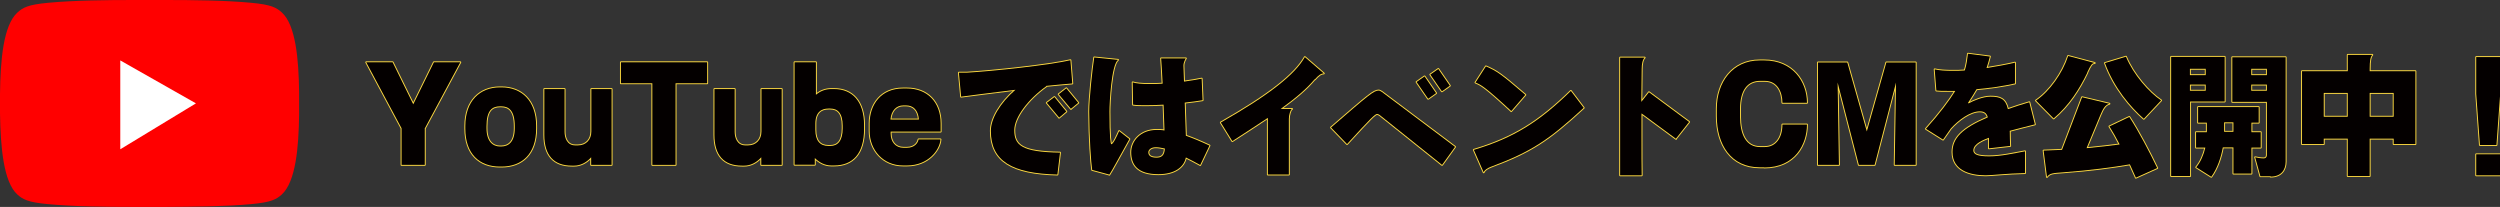 <?xml version="1.0" encoding="UTF-8"?>
<svg id="_レイヤー_2" data-name="レイヤー 2" xmlns="http://www.w3.org/2000/svg" viewBox="0 0 134.48 11.13">
  <rect x="0" y="0" width="134.48" height="11.13" fill="#333333" stroke="none"/>
  <defs>
    <style>
      .cls-1 {
        fill: red;
      }

      .cls-1, .cls-2, .cls-3 {
        stroke-width: 0px;
      }

      .cls-1, .cls-3 {
        fill-rule: evenodd;
      }

      .cls-4 {
        fill: none;
        stroke: #ffdb3f;
        stroke-linecap: round;
        stroke-linejoin: round;
        stroke-width: .1px;
      }

      .cls-2 {
        fill: #040000;
      }

      .cls-3 {
        fill: #fff;
      }
    </style>
  </defs>
  <g id="_04_最新情報" data-name="04_最新情報">
    <g>
      <g>
        <path class="cls-2" d="M22.85,6.89v1.98h-1.25v-1.97l-1.9-3.55h1.42l1.11,2.26,1.11-2.26h1.42l-1.9,3.54Z"/>
        <path class="cls-2" d="M26.98,8.96h-.09c-1.1,0-1.86-.68-1.86-2.04v-.15c0-1.33.78-2.07,1.86-2.07h.09c1.06,0,1.86.7,1.86,2.07v.15c0,1.37-.77,2.04-1.86,2.04ZM27.69,6.79c0-.85-.32-1.07-.73-1.07h-.06c-.43,0-.73.22-.73,1.07v.11c0,.71.34.98.73.98h.06c.4,0,.73-.25.73-.98v-.11Z"/>
        <path class="cls-2" d="M31.8,8.87v-.41c-.26.3-.6.45-.91.45h-.13c-.97,0-1.48-.55-1.48-1.66v-2.46h1.09v2.3c0,.32.13.73.57.73h.15c.44,0,.72-.31.72-.75v-2.28h1.09v4.08h-1.09Z"/>
        <path class="cls-2" d="M36.34,4.48v4.39h-1.25v-4.39h-1.69v-1.13h4.64v1.13h-1.7Z"/>
        <path class="cls-2" d="M40.95,8.87v-.41c-.26.3-.6.45-.91.45h-.13c-.97,0-1.48-.55-1.48-1.66v-2.46h1.09v2.3c0,.32.13.73.57.73h.15c.44,0,.72-.31.72-.75v-2.28h1.09v4.08h-1.09Z"/>
        <path class="cls-2" d="M44.86,8.9h-.15c-.34,0-.64-.16-.88-.4v.36h-1.09V3.35h1.15v1.75c.23-.2.51-.31.83-.31h.15c.98,0,1.61.67,1.61,1.94v.2c0,1.34-.61,1.97-1.61,1.97ZM45.33,6.77c0-.7-.28-.93-.67-.93h-.1c-.36,0-.7.18-.7.81v.34c0,.58.25.86.7.86h.11c.39,0,.66-.27.66-.94v-.15Z"/>
        <path class="cls-2" d="M47.91,7.08v.1c0,.45.26.77.69.77h.18c.42,0,.6-.26.63-.45h1.18c-.04.58-.67,1.4-1.79,1.4h-.23c-1.06,0-1.79-.83-1.79-1.85v-.41c0-1.02.62-1.88,1.79-1.88h.22c1.07,0,1.81.71,1.81,1.88v.44h-2.68ZM48.75,5.67h-.16c-.36,0-.65.26-.69.76h1.53c-.04-.52-.31-.76-.69-.76Z"/>
        <path class="cls-2" d="M56.28,4.64c-.97.69-1.72,1.67-1.72,2.36,0,.81.39,1.18,2.46,1.21l-.14,1.18c-2.44-.06-3.58-.72-3.58-2.35,0-.64.48-1.48,1.32-2.21-1.34.16-2.58.33-2.92.37l-.12-1.29s.09,0,.15,0c.08,0,.17,0,.27,0,1.42-.08,4.46-.41,5.58-.67l.1,1.25c-.4.03-.88.08-1.4.13ZM56.97,6.32l-.66-.79.41-.31.64.78-.39.33ZM57.61,5.86l-.66-.79.41-.32.64.78-.39.32Z"/>
        <path class="cls-2" d="M59.67,9.39l-.92-.25c-.06-.41-.15-1.62-.16-3.14,0-.7.18-2.33.27-2.91l1.28.13c-.36.27-.46,2.33-.46,2.77,0,1.41.06,1.77.1,1.77.1,0,.31-.45.42-.71l.55.43c-.43.77-.94,1.71-1.08,1.92ZM64.55,8.87c-.27-.15-.52-.28-.76-.4-.1.52-.6.9-1.48.9-1.14,0-1.46-.53-1.46-1.18,0-.6.5-1.2,1.36-1.2.15,0,.29,0,.43.03-.01-.4-.03-.9-.05-1.39-.32.02-.64.03-.93.03-.27,0-.51,0-.71-.03l-.02-1.2c.16.06.49.09.9.09.22,0,.46,0,.71-.02-.03-.62-.06-1.13-.08-1.36h1.33s-.13.18-.13.39l.03.86c.34-.05.67-.1.95-.16l.05,1.16c-.25.04-.58.09-.96.13.02.63.04,1.27.06,1.78.37.13.78.3,1.27.53l-.5,1.05ZM62.17,7.92c-.27,0-.4.15-.4.27,0,.2.16.29.44.29.26,0,.43-.1.45-.49-.18-.04-.34-.07-.49-.07Z"/>
        <path class="cls-2" d="M70.72,4.26c-.44.52-.99.99-1.83,1.6h.61c-.09.03-.17.34-.17.53v3h-1.13v-3.05c-.53.36-1.16.76-1.91,1.25l-.62-1c2.62-1.49,4-2.59,4.52-3.52l1.02.88c-.15,0-.29.1-.48.32Z"/>
        <path class="cls-2" d="M77.57,8.87l-3.35-2.68s-.09-.06-.14-.06c-.11,0-.34.22-1.62,1.62l-.86-.89c2.01-1.74,2.3-1.99,2.56-1.99.06,0,.11.04.18.08l3.93,2.95-.69.96ZM76.82,5.31l-.62-.9.43-.3.62.9-.42.3ZM77.56,4.91l-.62-.9.43-.3.62.9-.42.3Z"/>
        <path class="cls-2" d="M80.2,8.97c-.2.08-.34.17-.39.3l-.53-1.21c2.16-.64,3.54-1.53,5.22-3.17l.69.91c-1.9,1.75-2.82,2.36-4.99,3.17ZM81.29,5.97c-1.48-1.37-1.64-1.41-1.92-1.53l.56-.87c.59.26.78.38,2.12,1.53l-.76.88Z"/>
        <path class="cls-2" d="M90.16,7.47l-1.86-1.37v1.13c0,1,0,1.87.01,2.2h-1.16V3.1h1.32c-.11.09-.16.34-.16.61,0,.46-.01,1.09-.02,1.77l.41-.52,2.16,1.6-.71.9Z"/>
        <path class="cls-2" d="M94.9,9h-.24c-1.55,0-2.31-1.23-2.31-2.75v-.4c0-1.42.84-2.6,2.31-2.6h.24c1.52,0,2.3,1.13,2.3,2.28h-1.32c0-.57-.26-1.18-.95-1.18h-.25c-.68,0-1.08.5-1.08,1.51v.4c0,.94.3,1.65,1.08,1.65h.25c.6,0,.95-.5.95-1.21h1.32c0,1.06-.64,2.31-2.3,2.31Z"/>
        <path class="cls-2" d="M101.92,8.87l.07-4.43-1.15,4.43h-.85l-1.14-4.43.07,4.43h-1.13V3.36h1.58l1.05,3.71,1.05-3.71h1.58v5.51h-1.13Z"/>
        <path class="cls-2" d="M108.11,7.07c0,.26.01.55.02.78l-1.14.13c0-.18,0-.37,0-.57-.26.1-.84.31-.84.68,0,.21.21.32.85.32s1.32-.16,1.93-.27v1.17c-.97.02-1.79.12-2.11.12-.9,0-1.79-.29-1.79-1.25,0-.74.5-1.27,1.9-1.87-.07-.25-.22-.32-.43-.32-.53,0-1.16.48-1.56.92-.13.19-.27.39-.42.6l-.92-.58c.76-.85,1.25-1.51,1.58-2.04-.15,0-.3,0-.44,0-.23,0-.43,0-.58-.02l-.09-1.14c.25.06.58.08.98.08.2,0,.41,0,.64-.02.1-.32.13-.6.17-.9l1.18.15c-.06.22-.11.42-.18.62.5-.08,1.02-.17,1.53-.29v1.12c-.67.15-1.4.25-2.07.31-.13.22-.27.46-.46.74l.04.02c.25-.14.76-.36,1.17-.36.53,0,.81.11.94.67.34-.12.73-.25,1.15-.37l.3,1.19c-.53.13-.98.25-1.36.35Z"/>
        <path class="cls-2" d="M112.28,3.91c-.43.89-.98,1.76-1.81,2.46l-.95-.96c.74-.5,1.43-1.48,1.73-2.4l1.43.38c-.16.01-.21.1-.41.52ZM114.89,9.55c-.1-.23-.21-.47-.32-.71-.93.16-2.12.32-3.59.43-.53.04-.72.04-.87.25l-.18-1.42c.34-.01.67-.03.99-.04l1.08-2.83,1.47.35c-.22.05-.35.27-.49.61l-.74,1.78c.65-.06,1.25-.13,1.78-.2-.18-.35-.37-.69-.55-.97l1.07-.51c.5.77,1.11,1.93,1.5,2.75l-1.15.52ZM115.32,6.39c-.7-.62-1.6-1.65-2.09-3l1.13-.34c.39.95,1.24,1.92,1.89,2.35l-.93.99Z"/>
        <path class="cls-2" d="M117.81,5.46v4.01h-1.02V3.06h2.88v2.4h-1.86ZM118.65,3.7h-.85v.34h.85v-.34ZM118.65,4.55h-.85v.33h.85v-.33ZM121.11,7.93v1.41h-.97v-1.41h-.57c-.1.54-.29,1.12-.62,1.58l-.81-.51c.24-.29.4-.67.49-1.06h-.5v-.83h.58v-.51h-.47v-.84h3.26v.84h-.39v.51h.5v.83h-.5ZM120.14,6.58h-.5v.51h.5v-.51ZM122.15,9.48h-.56l-.28-1.02c.12.03.3.06.47.06.1,0,.16-.08.16-.17v-2.87h-1.86v-2.4h2.87v5.61c0,.47-.26.81-.81.81ZM121.94,3.7h-.84v.34h.84v-.34ZM121.94,4.55h-.84v.33h.84v-.33Z"/>
        <path class="cls-2" d="M128.76,7.75v-.29h-1.29v2.01h-1.18v-2.01h-1.29v.29h-1.17v-3.92h2.46v-.88h1.32c-.1.11-.14.31-.14.76v.12h2.46v3.92h-1.17ZM126.29,5h-1.29v1.28h1.29v-1.28ZM128.76,5h-1.29v1.28h1.29v-1.28Z"/>
        <path class="cls-2" d="M134.28,7.8h-.88l-.2-2.75v-1.98h1.29v1.98l-.2,2.75ZM133.2,9.43v-1.13h1.28v1.13h-1.28Z"/>
      </g>
      <g>
        <path class="cls-4" d="M22.85,6.89v1.98h-1.25v-1.97l-1.9-3.55h1.42l1.11,2.26,1.11-2.26h1.42l-1.9,3.54Z"/>
        <path class="cls-4" d="M26.98,8.96h-.09c-1.1,0-1.86-.68-1.86-2.04v-.15c0-1.33.78-2.07,1.86-2.07h.09c1.06,0,1.86.7,1.86,2.07v.15c0,1.37-.77,2.04-1.86,2.04ZM27.69,6.79c0-.85-.32-1.07-.73-1.07h-.06c-.43,0-.73.22-.73,1.07v.11c0,.71.34.98.73.98h.06c.4,0,.73-.25.73-.98v-.11Z"/>
        <path class="cls-4" d="M31.8,8.87v-.41c-.26.3-.6.45-.91.45h-.13c-.97,0-1.48-.55-1.48-1.66v-2.46h1.09v2.3c0,.32.13.73.57.73h.15c.44,0,.72-.31.72-.75v-2.28h1.09v4.08h-1.09Z"/>
        <path class="cls-4" d="M36.34,4.48v4.39h-1.25v-4.39h-1.69v-1.13h4.64v1.13h-1.7Z"/>
        <path class="cls-4" d="M40.95,8.87v-.41c-.26.3-.6.45-.91.45h-.13c-.97,0-1.48-.55-1.48-1.66v-2.46h1.09v2.3c0,.32.13.73.57.73h.15c.44,0,.72-.31.72-.75v-2.28h1.09v4.08h-1.09Z"/>
        <path class="cls-4" d="M44.86,8.9h-.15c-.34,0-.64-.16-.88-.4v.36h-1.09V3.35h1.15v1.75c.23-.2.51-.31.83-.31h.15c.98,0,1.61.67,1.61,1.94v.2c0,1.34-.61,1.97-1.61,1.97ZM45.33,6.77c0-.7-.28-.93-.67-.93h-.1c-.36,0-.7.18-.7.81v.34c0,.58.25.86.7.86h.11c.39,0,.66-.27.66-.94v-.15Z"/>
        <path class="cls-4" d="M47.91,7.08v.1c0,.45.26.77.69.77h.18c.42,0,.6-.26.63-.45h1.18c-.04.58-.67,1.4-1.79,1.4h-.23c-1.06,0-1.79-.83-1.79-1.85v-.41c0-1.02.62-1.88,1.79-1.88h.22c1.07,0,1.81.71,1.81,1.88v.44h-2.68ZM48.75,5.67h-.16c-.36,0-.65.26-.69.76h1.53c-.04-.52-.31-.76-.69-.76Z"/>
        <path class="cls-4" d="M56.28,4.64c-.97.69-1.72,1.67-1.72,2.36,0,.81.39,1.18,2.46,1.21l-.14,1.18c-2.44-.06-3.58-.72-3.58-2.35,0-.64.48-1.48,1.32-2.21-1.34.16-2.58.33-2.92.37l-.12-1.29s.09,0,.15,0c.08,0,.17,0,.27,0,1.42-.08,4.46-.41,5.58-.67l.1,1.25c-.4.03-.88.08-1.4.13ZM56.97,6.32l-.66-.79.41-.31.64.78-.39.33ZM57.61,5.86l-.66-.79.41-.32.64.78-.39.32Z"/>
        <path class="cls-4" d="M59.67,9.39l-.92-.25c-.06-.41-.15-1.62-.16-3.14,0-.7.18-2.33.27-2.91l1.28.13c-.36.27-.46,2.33-.46,2.77,0,1.41.06,1.77.1,1.77.1,0,.31-.45.42-.71l.55.43c-.43.77-.94,1.71-1.08,1.92ZM64.55,8.87c-.27-.15-.52-.28-.76-.4-.1.52-.6.9-1.48.9-1.14,0-1.46-.53-1.46-1.18,0-.6.5-1.2,1.36-1.2.15,0,.29,0,.43.03-.01-.4-.03-.9-.05-1.39-.32.02-.64.03-.93.03-.27,0-.51,0-.71-.03l-.02-1.2c.16.06.49.09.9.09.22,0,.46,0,.71-.02-.03-.62-.06-1.13-.08-1.36h1.33s-.13.18-.13.39l.03.86c.34-.05.67-.1.95-.16l.05,1.16c-.25.04-.58.09-.96.13.02.63.04,1.27.06,1.78.37.13.78.3,1.27.53l-.5,1.05ZM62.17,7.92c-.27,0-.4.15-.4.27,0,.2.16.29.44.29.26,0,.43-.1.45-.49-.18-.04-.34-.07-.49-.07Z"/>
        <path class="cls-4" d="M70.72,4.26c-.44.52-.99.99-1.83,1.6h.61c-.09.03-.17.34-.17.53v3h-1.13v-3.05c-.53.36-1.16.76-1.91,1.25l-.62-1c2.62-1.49,4-2.59,4.52-3.52l1.02.88c-.15,0-.29.1-.48.32Z"/>
        <path class="cls-4" d="M77.57,8.87l-3.35-2.68s-.09-.06-.14-.06c-.11,0-.34.22-1.62,1.62l-.86-.89c2.01-1.74,2.3-1.99,2.56-1.99.06,0,.11.04.18.08l3.93,2.95-.69.96ZM76.82,5.31l-.62-.9.43-.3.62.9-.42.3ZM77.56,4.91l-.62-.9.43-.3.62.9-.42.3Z"/>
        <path class="cls-4" d="M80.2,8.97c-.2.08-.34.17-.39.3l-.53-1.21c2.16-.64,3.54-1.53,5.22-3.17l.69.91c-1.9,1.75-2.82,2.36-4.99,3.17ZM81.29,5.97c-1.48-1.37-1.64-1.41-1.92-1.53l.56-.87c.59.26.78.38,2.12,1.53l-.76.88Z"/>
        <path class="cls-4" d="M90.16,7.47l-1.86-1.37v1.13c0,1,0,1.87.01,2.2h-1.16V3.1h1.32c-.11.09-.16.34-.16.61,0,.46-.01,1.09-.02,1.77l.41-.52,2.16,1.6-.71.9Z"/>
        <path class="cls-4" d="M94.9,9h-.24c-1.55,0-2.31-1.23-2.31-2.75v-.4c0-1.42.84-2.6,2.31-2.6h.24c1.52,0,2.3,1.13,2.3,2.28h-1.32c0-.57-.26-1.18-.95-1.18h-.25c-.68,0-1.08.5-1.08,1.51v.4c0,.94.3,1.65,1.08,1.65h.25c.6,0,.95-.5.95-1.21h1.32c0,1.06-.64,2.31-2.3,2.31Z"/>
        <path class="cls-4" d="M101.92,8.87l.07-4.43-1.15,4.43h-.85l-1.14-4.43.07,4.43h-1.13V3.36h1.58l1.05,3.71,1.05-3.71h1.58v5.51h-1.13Z"/>
        <path class="cls-4" d="M108.11,7.07c0,.26.01.55.02.78l-1.14.13c0-.18,0-.37,0-.57-.26.1-.84.31-.84.68,0,.21.21.32.85.32s1.32-.16,1.93-.27v1.17c-.97.02-1.79.12-2.11.12-.9,0-1.79-.29-1.79-1.25,0-.74.5-1.27,1.9-1.87-.07-.25-.22-.32-.43-.32-.53,0-1.16.48-1.56.92-.13.19-.27.39-.42.6l-.92-.58c.76-.85,1.25-1.51,1.58-2.04-.15,0-.3,0-.44,0-.23,0-.43,0-.58-.02l-.09-1.14c.25.06.58.08.98.08.2,0,.41,0,.64-.02.1-.32.13-.6.17-.9l1.18.15c-.06.22-.11.42-.18.62.5-.08,1.02-.17,1.53-.29v1.12c-.67.15-1.4.25-2.07.31-.13.22-.27.46-.46.74l.04.02c.25-.14.76-.36,1.17-.36.53,0,.81.11.94.67.34-.12.73-.25,1.15-.37l.3,1.19c-.53.13-.98.25-1.36.35Z"/>
        <path class="cls-4" d="M112.28,3.91c-.43.89-.98,1.76-1.81,2.46l-.95-.96c.74-.5,1.43-1.48,1.73-2.4l1.43.38c-.16.01-.21.1-.41.52ZM114.89,9.55c-.1-.23-.21-.47-.32-.71-.93.16-2.12.32-3.59.43-.53.04-.72.04-.87.25l-.18-1.42c.34-.01.67-.03.99-.04l1.08-2.83,1.47.35c-.22.05-.35.27-.49.61l-.74,1.78c.65-.06,1.25-.13,1.78-.2-.18-.35-.37-.69-.55-.97l1.07-.51c.5.77,1.11,1.93,1.5,2.75l-1.15.52ZM115.32,6.39c-.7-.62-1.6-1.65-2.09-3l1.13-.34c.39.95,1.24,1.92,1.89,2.35l-.93.99Z"/>
        <path class="cls-4" d="M117.81,5.46v4.01h-1.02V3.06h2.88v2.4h-1.86ZM118.65,3.7h-.85v.34h.85v-.34ZM118.65,4.55h-.85v.33h.85v-.33ZM121.11,7.93v1.41h-.97v-1.41h-.57c-.1.54-.29,1.12-.62,1.58l-.81-.51c.24-.29.4-.67.49-1.06h-.5v-.83h.58v-.51h-.47v-.84h3.26v.84h-.39v.51h.5v.83h-.5ZM120.14,6.58h-.5v.51h.5v-.51ZM122.15,9.48h-.56l-.28-1.02c.12.03.3.06.47.06.1,0,.16-.08.16-.17v-2.87h-1.86v-2.4h2.87v5.61c0,.47-.26.81-.81.81ZM121.94,3.7h-.84v.34h.84v-.34ZM121.94,4.55h-.84v.33h.84v-.33Z"/>
        <path class="cls-4" d="M128.76,7.75v-.29h-1.29v2.01h-1.18v-2.01h-1.29v.29h-1.17v-3.92h2.46v-.88h1.32c-.1.11-.14.31-.14.76v.12h2.46v3.92h-1.17ZM126.29,5h-1.29v1.28h1.29v-1.28ZM128.76,5h-1.29v1.28h1.29v-1.28Z"/>
        <path class="cls-4" d="M134.28,7.8h-.88l-.2-2.75v-1.98h1.29v1.98l-.2,2.75ZM133.2,9.43v-1.13h1.28v1.13h-1.28Z"/>
      </g>
      <g>
        <path class="cls-2" d="M22.85,6.89v1.98h-1.25v-1.97l-1.9-3.55h1.42l1.11,2.26,1.11-2.26h1.42l-1.9,3.54Z"/>
        <path class="cls-2" d="M26.98,8.96h-.09c-1.1,0-1.86-.68-1.86-2.04v-.15c0-1.33.78-2.07,1.86-2.07h.09c1.06,0,1.86.7,1.86,2.07v.15c0,1.37-.77,2.04-1.86,2.04ZM27.69,6.79c0-.85-.32-1.07-.73-1.07h-.06c-.43,0-.73.22-.73,1.07v.11c0,.71.34.98.73.98h.06c.4,0,.73-.25.73-.98v-.11Z"/>
        <path class="cls-2" d="M31.8,8.87v-.41c-.26.3-.6.45-.91.45h-.13c-.97,0-1.48-.55-1.48-1.66v-2.46h1.09v2.3c0,.32.13.73.57.73h.15c.44,0,.72-.31.72-.75v-2.28h1.09v4.08h-1.09Z"/>
        <path class="cls-2" d="M36.34,4.48v4.39h-1.25v-4.39h-1.69v-1.13h4.64v1.13h-1.7Z"/>
        <path class="cls-2" d="M40.95,8.87v-.41c-.26.3-.6.45-.91.45h-.13c-.97,0-1.48-.55-1.48-1.66v-2.46h1.09v2.3c0,.32.13.73.57.73h.15c.44,0,.72-.31.72-.75v-2.28h1.09v4.08h-1.09Z"/>
        <path class="cls-2" d="M44.86,8.9h-.15c-.34,0-.64-.16-.88-.4v.36h-1.09V3.35h1.15v1.75c.23-.2.51-.31.83-.31h.15c.98,0,1.61.67,1.61,1.94v.2c0,1.34-.61,1.97-1.61,1.97ZM45.33,6.77c0-.7-.28-.93-.67-.93h-.1c-.36,0-.7.18-.7.81v.34c0,.58.25.86.7.86h.11c.39,0,.66-.27.66-.94v-.15Z"/>
        <path class="cls-2" d="M47.91,7.08v.1c0,.45.26.77.69.77h.18c.42,0,.6-.26.63-.45h1.18c-.04.58-.67,1.4-1.79,1.4h-.23c-1.06,0-1.79-.83-1.79-1.85v-.41c0-1.02.62-1.88,1.79-1.88h.22c1.07,0,1.81.71,1.81,1.88v.44h-2.68ZM48.75,5.67h-.16c-.36,0-.65.26-.69.76h1.53c-.04-.52-.31-.76-.69-.76Z"/>
        <path class="cls-2" d="M56.28,4.64c-.97.69-1.72,1.67-1.72,2.36,0,.81.39,1.18,2.46,1.21l-.14,1.18c-2.44-.06-3.58-.72-3.58-2.35,0-.64.48-1.48,1.32-2.21-1.34.16-2.58.33-2.92.37l-.12-1.29s.09,0,.15,0c.08,0,.17,0,.27,0,1.42-.08,4.46-.41,5.58-.67l.1,1.25c-.4.03-.88.08-1.4.13ZM56.97,6.32l-.66-.79.41-.31.64.78-.39.33ZM57.61,5.86l-.66-.79.41-.32.64.78-.39.32Z"/>
        <path class="cls-2" d="M59.67,9.39l-.92-.25c-.06-.41-.15-1.62-.16-3.14,0-.7.18-2.33.27-2.91l1.28.13c-.36.27-.46,2.33-.46,2.77,0,1.41.06,1.77.1,1.77.1,0,.31-.45.42-.71l.55.43c-.43.77-.94,1.71-1.08,1.92ZM64.55,8.87c-.27-.15-.52-.28-.76-.4-.1.52-.6.9-1.48.9-1.14,0-1.46-.53-1.46-1.18,0-.6.5-1.2,1.36-1.2.15,0,.29,0,.43.03-.01-.4-.03-.9-.05-1.39-.32.02-.64.03-.93.03-.27,0-.51,0-.71-.03l-.02-1.2c.16.06.49.09.9.09.22,0,.46,0,.71-.02-.03-.62-.06-1.13-.08-1.36h1.33s-.13.18-.13.39l.03.86c.34-.05.67-.1.95-.16l.05,1.16c-.25.04-.58.09-.96.13.02.63.04,1.27.06,1.78.37.13.78.3,1.27.53l-.5,1.05ZM62.17,7.92c-.27,0-.4.15-.4.27,0,.2.16.29.44.29.26,0,.43-.1.45-.49-.18-.04-.34-.07-.49-.07Z"/>
        <path class="cls-2" d="M70.72,4.26c-.44.52-.99.99-1.83,1.6h.61c-.09.03-.17.34-.17.53v3h-1.13v-3.05c-.53.36-1.16.76-1.91,1.25l-.62-1c2.62-1.49,4-2.59,4.52-3.52l1.02.88c-.15,0-.29.1-.48.32Z"/>
        <path class="cls-2" d="M77.57,8.87l-3.35-2.68s-.09-.06-.14-.06c-.11,0-.34.22-1.62,1.62l-.86-.89c2.01-1.74,2.3-1.99,2.56-1.99.06,0,.11.04.18.08l3.93,2.95-.69.96ZM76.82,5.31l-.62-.9.43-.3.62.9-.42.3ZM77.56,4.91l-.62-.9.43-.3.62.9-.42.3Z"/>
        <path class="cls-2" d="M80.2,8.97c-.2.08-.34.17-.39.3l-.53-1.21c2.16-.64,3.54-1.53,5.22-3.17l.69.91c-1.9,1.75-2.82,2.36-4.99,3.17ZM81.29,5.97c-1.48-1.37-1.64-1.41-1.92-1.53l.56-.87c.59.26.78.38,2.12,1.53l-.76.88Z"/>
        <path class="cls-2" d="M90.16,7.47l-1.86-1.37v1.13c0,1,0,1.87.01,2.2h-1.16V3.1h1.32c-.11.09-.16.34-.16.61,0,.46-.01,1.09-.02,1.77l.41-.52,2.16,1.6-.71.9Z"/>
        <path class="cls-2" d="M94.9,9h-.24c-1.55,0-2.31-1.23-2.31-2.75v-.4c0-1.42.84-2.6,2.31-2.6h.24c1.52,0,2.3,1.13,2.3,2.28h-1.32c0-.57-.26-1.18-.95-1.18h-.25c-.68,0-1.08.5-1.08,1.51v.4c0,.94.3,1.65,1.08,1.65h.25c.6,0,.95-.5.95-1.21h1.32c0,1.06-.64,2.31-2.3,2.31Z"/>
        <path class="cls-2" d="M101.92,8.87l.07-4.43-1.15,4.43h-.85l-1.14-4.43.07,4.43h-1.13V3.36h1.58l1.05,3.71,1.05-3.71h1.58v5.51h-1.13Z"/>
        <path class="cls-2" d="M108.11,7.07c0,.26.01.55.02.78l-1.14.13c0-.18,0-.37,0-.57-.26.1-.84.31-.84.68,0,.21.21.32.85.32s1.32-.16,1.93-.27v1.17c-.97.02-1.79.12-2.11.12-.9,0-1.79-.29-1.79-1.25,0-.74.5-1.27,1.9-1.87-.07-.25-.22-.32-.43-.32-.53,0-1.16.48-1.56.92-.13.19-.27.39-.42.6l-.92-.58c.76-.85,1.25-1.51,1.58-2.04-.15,0-.3,0-.44,0-.23,0-.43,0-.58-.02l-.09-1.14c.25.06.58.08.98.08.2,0,.41,0,.64-.02.1-.32.13-.6.17-.9l1.18.15c-.06.22-.11.42-.18.62.5-.08,1.02-.17,1.53-.29v1.12c-.67.15-1.4.25-2.07.31-.13.22-.27.46-.46.74l.04.02c.25-.14.76-.36,1.17-.36.53,0,.81.11.94.67.34-.12.73-.25,1.15-.37l.3,1.19c-.53.13-.98.25-1.36.35Z"/>
        <path class="cls-2" d="M112.28,3.91c-.43.89-.98,1.76-1.81,2.46l-.95-.96c.74-.5,1.43-1.48,1.73-2.4l1.43.38c-.16.01-.21.1-.41.52ZM114.89,9.55c-.1-.23-.21-.47-.32-.71-.93.16-2.12.32-3.59.43-.53.04-.72.04-.87.25l-.18-1.42c.34-.01.67-.03.99-.04l1.08-2.83,1.47.35c-.22.05-.35.27-.49.61l-.74,1.78c.65-.06,1.25-.13,1.78-.2-.18-.35-.37-.69-.55-.97l1.07-.51c.5.77,1.11,1.93,1.5,2.75l-1.15.52ZM115.32,6.39c-.7-.62-1.6-1.65-2.09-3l1.13-.34c.39.95,1.24,1.92,1.89,2.35l-.93.99Z"/>
        <path class="cls-2" d="M117.81,5.46v4.01h-1.02V3.06h2.88v2.4h-1.86ZM118.65,3.7h-.85v.34h.85v-.34ZM118.65,4.55h-.85v.33h.85v-.33ZM121.11,7.93v1.41h-.97v-1.41h-.57c-.1.54-.29,1.12-.62,1.58l-.81-.51c.24-.29.4-.67.49-1.06h-.5v-.83h.58v-.51h-.47v-.84h3.26v.84h-.39v.51h.5v.83h-.5ZM120.14,6.58h-.5v.51h.5v-.51ZM122.15,9.48h-.56l-.28-1.02c.12.03.3.06.47.06.1,0,.16-.08.16-.17v-2.87h-1.86v-2.4h2.87v5.61c0,.47-.26.81-.81.81ZM121.94,3.7h-.84v.34h.84v-.34ZM121.94,4.55h-.84v.33h.84v-.33Z"/>
        <path class="cls-2" d="M128.76,7.75v-.29h-1.29v2.01h-1.18v-2.01h-1.29v.29h-1.17v-3.92h2.46v-.88h1.32c-.1.11-.14.31-.14.76v.12h2.46v3.92h-1.17ZM126.29,5h-1.29v1.28h1.29v-1.28ZM128.76,5h-1.29v1.28h1.29v-1.28Z"/>
        <path class="cls-2" d="M134.28,7.8h-.88l-.2-2.75v-1.98h1.29v1.98l-.2,2.75ZM133.2,9.43v-1.13h1.28v1.13h-1.28Z"/>
      </g>
    </g>
    <g>
      <path class="cls-1" d="M8.91,0c1.39,0,3.24.02,4.6.15,1.09.1,1.36.26,1.65.52.74.67.91,2.49.93,4.31,0,.39,0,.78,0,1.17-.02,1.81-.19,3.63-.93,4.31-.29.26-.56.42-1.65.52-1.36.13-3.21.14-4.6.15-.58,0-1.15,0-1.73,0-1.39,0-3.24-.02-4.6-.15-1.09-.1-1.36-.26-1.65-.52C.19,9.78.03,7.93,0,6.1c0-.34,0-.69,0-1.03C.02,3.23.18,1.36.94.67c.29-.26.56-.42,1.65-.52C3.95.02,5.79,0,7.19,0c.58,0,1.15,0,1.73,0Z"/>
      <polygon class="cls-3" points="6.47 3.25 6.47 8.03 10.54 5.56 6.47 3.25"/>
    </g>
  </g>
</svg>
